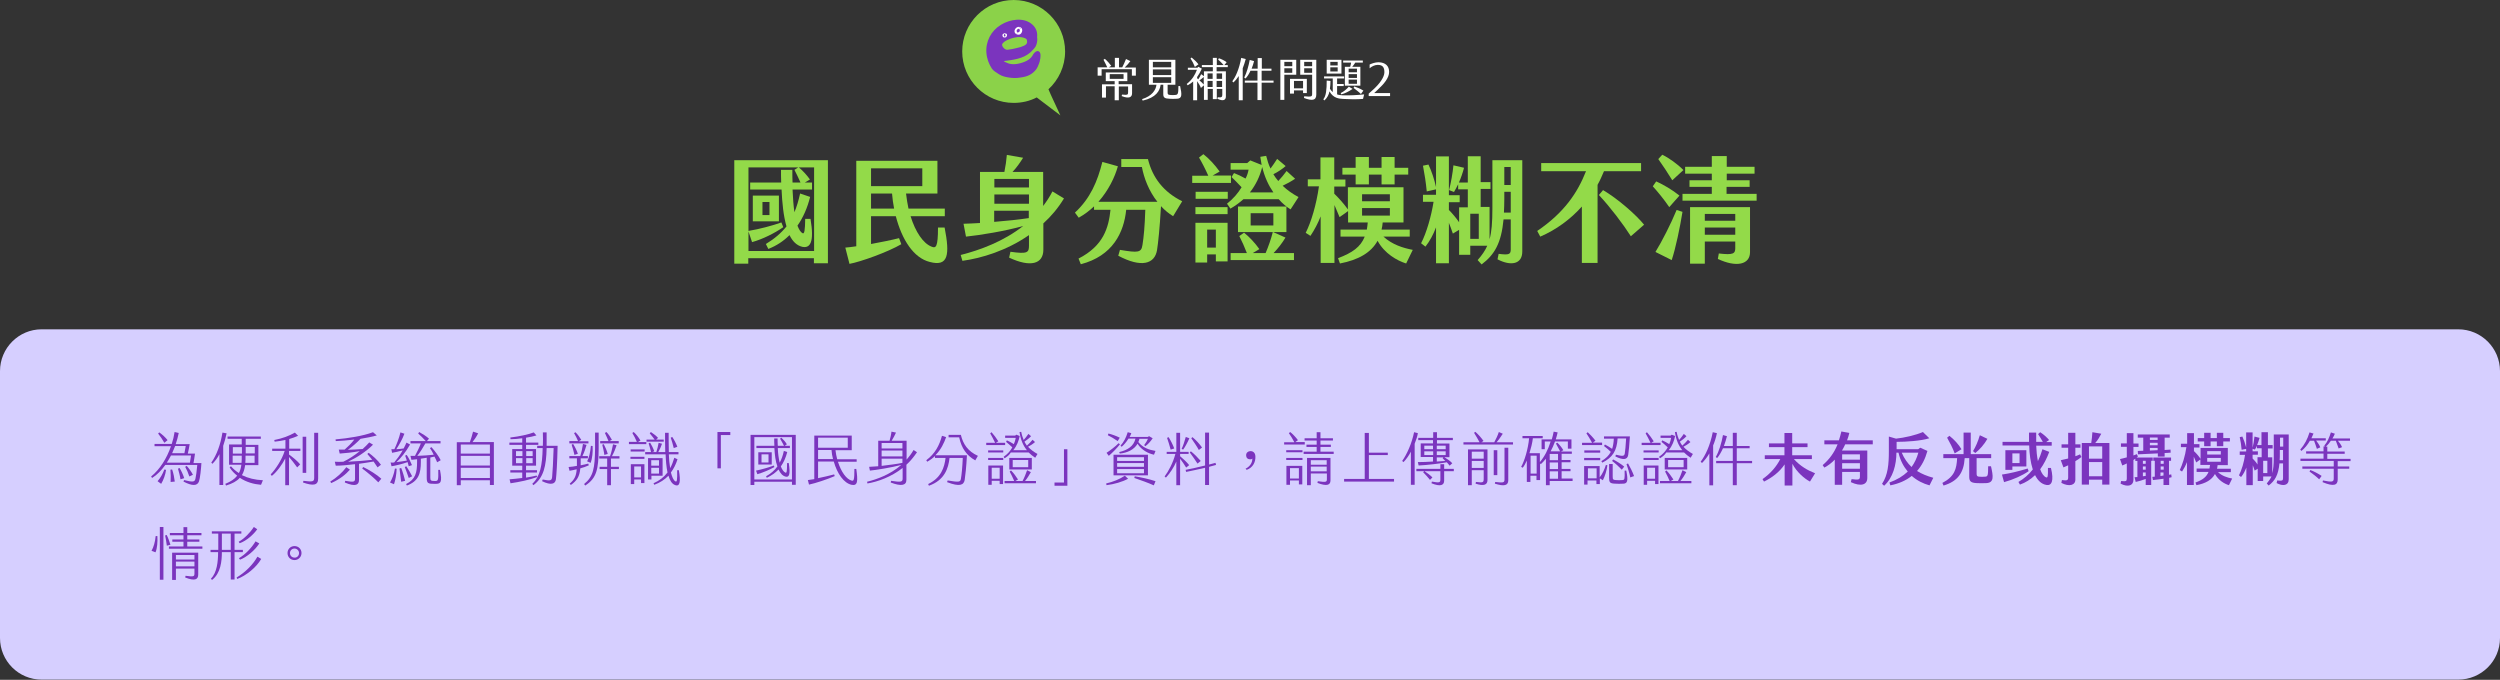 <?xml version="1.0" encoding="utf-8"?>
<!-- Generator: Adobe Illustrator 28.1.0, SVG Export Plug-In . SVG Version: 6.00 Build 0)  -->
<svg version="1.1" id="_圖層_2" xmlns="http://www.w3.org/2000/svg" xmlns:xlink="http://www.w3.org/1999/xlink" x="0px" y="0px"
	 viewBox="0 0 1321.7 359.4" style="enable-background:new 0 0 1321.7 359.4;" xml:space="preserve">
<rect x="0" y="0" width="1321.7" height="359.4" fill="#333333" stroke="none"/>
<style type="text/css">
	.st0{fill:#D6CFFF;}
	.st1{enable-background:new    ;}
	.st2{fill:#FFFFFF;}
	.st3{fill:#93DA49;}
	.st4{fill:#7B34BE;}
	.st5{fill:#8BD249;}
	.st6{fill:none;}
</style>
<g id="KV">
	<path class="st0" d="M22,174.1h1277.6c12.2,0,22.1,9.9,22.1,22.1v141.1c0,12.2-9.9,22-22.1,22H22c-12.2,0-22-9.9-22-22V196.2
		C0,184,9.9,174.1,22,174.1z"/>
	<g class="st1">
		<path class="st2" d="M600.5,35.6v4.4h-2.1v-3.4h-16v3.4h-2.1v-4.4h5.1c-0.5-1.2-1.3-2.6-2-4l0.7-0.5c1.3,1.1,2.6,2.6,3.4,3.7
			l-1.3,0.8h3.2v-5h2.2v5h1.7c0.6-1.1,1.5-3.1,2-4.4l2.3,1.1c-0.7,1-1.9,2.4-3,3.4H600.5z M591.5,44.5h7v4.8c0,2.2-1.7,3-5.5,1.5
			l0.2-0.8c3,0.3,3.2,0.1,3.2-1.3v-3h-4.9V53h-2.2v-7.4h-4.6v6h-2.1v-7h6.7v-1.7h-4.7v-4.6h11.4v4.6h-4.6V44.5z M586.7,41.7h7.3
			v-2.5h-7.3V41.7z"/>
		<path class="st2" d="M622.3,52.2c-2,0.1-2.6,0.1-4.1,0c-2.4-0.1-3.2-0.6-3.2-2.4v-5h-1.4c-0.4,3.2-2.4,6.8-9.5,8.4l-0.3-0.8
			c5.2-1.6,7.3-4.8,7.6-7.6h-4V31.6h14v13.2h-4.1v4.2c0,1,0.4,1.1,1.4,1.2c1.1,0.1,1.5,0.1,2.6,0c1.4-0.1,1.7-0.5,1.7-4.7h0.9
			C624.9,50,625,52.1,622.3,52.2z M609.5,35.6h9.7v-2.9h-9.7V35.6z M609.5,39.7h9.7v-3h-9.7V39.7z M609.5,43.8h9.7v-3h-9.7V43.8z"/>
		<path class="st2" d="M643.2,35.5v2.2h4.9V51c0,1.9-1.4,2.7-4.5,1.2l0.2-0.8c2,0.3,2.4-0.2,2.4-1.2V47h-2.9v5.4h-2.1V47h-2.7v5.8
			h-2v-7.7l-1.6,1.4c-0.4-1.1-1.2-2.4-2-3.6V53h-2.1v-9.9c-0.8,0.7-1.8,1.4-2.9,2l-0.5-0.7c3-2.4,4.3-4.7,5.4-7.5h-4.8v-1.1h5.1
			l0.4-0.5l1.9,1c-0.9,1.9-1.7,3.3-2.5,4.4v0.7c0.2,0.1,0.4,0.3,0.6,0.5c0.6-0.8,1.1-1.7,1.5-2.7l1.5,1.1v-2.6h4.7v-2.2h-5.8v-1.1
			h5.8v-3.8h2.1v3.8h3.6c-0.9-1.1-1.9-2-2.9-2.9l0.4-0.7c1.2,0.4,2.8,1.1,4.1,2.1l-1.2,1.5h1.8v1.1H643.2z M631.7,35.4
			c-0.6-1.6-1.3-3-2.3-4.5l0.6-0.5c1.3,1.1,2.6,2.3,3.6,3.6L631.7,35.4z M636.4,44.7v-4c-0.8,0.7-1.5,1.3-2.3,1.8
			C635,43.2,635.7,43.9,636.4,44.7z M641.1,38.8h-2.7v2.9h2.7V38.8z M641.1,42.8h-2.7V46h2.7V42.8z M643.2,38.8v2.9h2.9v-2.9H643.2z
			 M646.1,42.8h-2.9V46h2.9V42.8z"/>
		<path class="st2" d="M657,36.1V53h-2.1V40.2c-1,1.5-1.9,2.6-2.8,3.4l-0.6-0.6c1.6-2.2,3.6-6.2,4.7-12.4l2.4,0.6
			C658.1,33,657.6,34.6,657,36.1z M673.3,43.7H667v9.2h-2.2v-9.2h-6.7v-1.1h6.7v-5.2h-3.7c-0.7,1.6-1.6,3-2.6,4.1l-0.7-0.5
			c1.3-2.5,2.3-6.1,2.9-9.3l2.3,0.6c-0.3,1.4-0.8,2.7-1.3,4h3.2v-5.6h2.2v5.6h5.1v1.1H667v5.2h6.3V43.7z"/>
		<path class="st2" d="M685.3,39.5H679v13.3h-2.1V31.6h8.4V39.5z M683.2,32.7H679V35h4.2V32.7z M683.2,36.1H679v2.4h4.2V36.1z
			 M688.9,49.2v-1.4h-4.8v1.7H682v-7.8h8.9v7.5H688.9z M688.9,46.7v-3.9h-4.8v3.9H688.9z M695.9,31.6V50c0,3.2-2.3,3.4-6.5,1.8
			l0.1-0.9c4,0.4,4.2,0.1,4.2-1.3V39.5h-6.3v-7.9H695.9z M693.7,32.7h-4.2V35h4.2V32.7z M693.7,36.1h-4.2v2.4h4.2V36.1z"/>
		<path class="st2" d="M721.2,49.9l-0.6,2.4c-3.4,0.3-7.4,0.2-10.6,0c-1.8-0.1-5.2-0.3-7.1-4c-0.4,1.8-1.2,3.4-2.7,4.8l-0.6-0.6
			c1.5-1.8,1.8-5.1,1.8-9.9l2,0.2c0,1.5-0.1,2.8-0.3,4.1c0.5,0.8,1,1.4,1.5,1.8v-7.2H700v-1.1h10.6v1.1h-3.7v2.9h3.5v1.1h-3.5v4.4
			c1.1,0.4,2.1,0.4,3,0.5C713.4,50.5,717.4,50.3,721.2,49.9z M709.2,38.9h-7.8v-7.3h7.8V38.9z M707.2,32.7h-3.9v1.9h3.9V32.7z
			 M707.2,35.6h-3.9v2.2h3.9V35.6z M713.1,45.8l2,1.2c-1.9,1.3-4,2.4-6,2.9l-0.3-0.7C710.5,48.4,712,47.1,713.1,45.8z M714.3,33.1
			h-4.2v-1.1h10.4v1.1h-4c-0.5,0.9-1.1,1.6-1.6,2.2h4.3v10H711v-10h2.8C714,34.6,714.2,33.9,714.3,33.1z M717.4,36.3h-4.4v1.9h4.4
			V36.3z M717.4,39.2h-4.4v2h4.4V39.2z M717.4,42.1h-4.4v2.2h4.4V42.1z M716,45.7c1.5,0.5,3.2,1.2,4.8,2.2l-1.3,1.8
			c-1.2-1.2-2.5-2.1-3.9-3.2L716,45.7z"/>
		<path class="st2" d="M734.4,38c0,3.1-2.5,6.2-6.2,9.6l-1.6,1.5v0.1h8.3v1.6h-11.3v-1.3l1.9-1.7c4-3.5,6.4-7.1,6.4-9.6
			c0-2.6-0.9-3.9-3.5-3.9c-1.7,0-3.3,0.9-4.3,1.8v-2c1.1-0.5,2.9-1.2,4.7-1.2C732.5,33,734.4,34.9,734.4,38z"/>
	</g>
	<g class="st1">
		<path class="st3" d="M437.7,84.7v54.5h-7.4v-2.7h-34.7v2.9h-7.4V84.7H437.7z M430.4,88.5h-8.1c1.9,1.5,4.4,4.2,5.9,6.4l-2.7,1.6
			h3.8v3.7H419c0.2,4.6,0.5,8.6,1,12c1.2-2.9,2.2-6.2,3-9.9l5.3,1.8c-1.4,5.6-3.6,10.8-6.7,15.2c0.8,2,1.6,3.4,2.7,4
			c1,0.5,1.3-1.5,1.4-7.6h2.8c2.1,12.5-0.2,15.6-4.3,14.8c-3-0.7-5.2-2.9-6.8-6.2c-3.1,3.1-6.8,5.6-11.2,7.3l-1.3-2.6
			c4.6-2.8,8.1-5.8,10.9-9.3c-1.6-5.5-2.3-12.5-2.6-19.5h-16.6v-3.7H413c-0.1-2.3-0.1-4.5-0.1-6.7h6c0,2.3,0,4.6,0.1,6.7h4.2
			c-1-2.4-2.3-4.9-3.2-6.7l2-1.3h-26.3v44.2h34.7V88.5z M397.6,128l-2-5.9c6-1,12.7-2.8,17.5-4.5l1,2.5
			C409.5,123.3,403.1,126.5,397.6,128z M398,103.4h13.8V117H398V103.4z M403.1,113.7h3.7v-6.9h-3.7V113.7z"/>
		<path class="st3" d="M491.6,138.5c-8.6-2.1-14.8-11.8-18-24.2h-13.1V129c5.4-1,10.9-2.1,14.8-3.1l1.2,3.2
			c-7,4.1-21.4,9.3-27.4,10.4l-2.2-8.6c1.6-0.1,3.7-0.4,5.8-0.7V85h42.9v17.3H479c0.3,2.8,0.8,5.5,1.3,8h19.2v4h-18.1
			c2.6,8.4,6.7,14.4,11.1,16.1c2.3,1,3.4,0.3,3.4-10.1h3.5C502.2,134.7,501.4,141.1,491.6,138.5z M460.5,98.4h27.1V89h-27.1V98.4z
			 M472.7,110.3c-0.5-2.6-0.9-5.3-1.1-8h-11.1v8H472.7z"/>
		<path class="st3" d="M551.6,118.1V132c0,7.6-6.8,9.5-18.1,4.2l0.7-3.1c9,1.3,9.8,0.4,9.8-3.2v-5.6c-11.8,8.2-25,12.2-35.2,13.6
			l-0.9-3.1c10.3-2.6,22.7-7.2,33-15.3c-9.7,2.7-22.5,4.8-30.2,5.6l-1.3-6.8c2.9-0.1,5.8-0.2,8.7-0.4v-27H531c0.6-2.9,1.1-6.4,1.3-9
			l8.6,1.5c-1.4,2.3-3.5,5.3-5.6,7.5h16.2v18c1.8-2.4,3.5-4.9,4.9-7.7l6.1,3.7C559.5,109.9,555.7,114.4,551.6,118.1z M525.6,99.1
			H544v-4.5h-18.3V99.1z M525.6,107.7H544v-4.9h-18.3V107.7z M525.6,117.3c6.5-0.5,12.9-1.2,18.3-2v-3.9h-18.3V117.3z"/>
		<path class="st3" d="M625,106.4l-4.8,7.9c-2.4-1.5-4.5-3.2-6.4-5.3c-0.7,12-1.5,19.4-2.1,23.2c-1.2,7.4-8.3,9.5-20.5,3l0.9-3.1
			c9.6,1.6,11.3,1.5,11.9-2.6c0.7-4.3,1.2-9.7,1.5-18.6h-10.1c-1.2,12-7.1,24.4-24,28.8l-1.2-3c13.3-6.8,15.9-16.4,16.9-25.8h-8.7
			v-1.8c-2.4,2.3-5.1,4.3-8.1,6l-2-2.7c8.2-7.6,11.9-16.5,14.5-26.8l8.2,2.3c-1.6,5.8-5,12.8-10.3,18.8h31.2
			c-4.5-5.7-7.1-12.5-8.2-18.4h-10.9v-4.2h14.1C609.3,93.9,615.1,101.5,625,106.4z"/>
		<path class="st3" d="M650.7,96.7h-20.4v-3.8h8.5c-1.6-3.6-3.4-7.1-4.9-9.6l2.3-1.8c3.1,2.4,6.2,5.8,8.6,9.2l-3.7,2.1h9.7V96.7z
			 M631.9,117.8H649v20.4h-6.2v-3.7h-4.6v4.3h-6.2V117.8z M649.1,101.4v3.7h-17v-3.7H649.1z M632,109.5h17v3.7h-17V109.5z
			 M638.2,130.9h4.6v-9.5h-4.6V130.9z M660.1,89.7h-9.5v-3.5h8.8l1.6-1.4l6,2.4c-0.2-1.4-0.5-2.8-0.7-4.3l3.1-0.5
			c0.6,2.4,1.3,4.7,2.3,6.7c1.1-1.5,2.3-3.2,3.5-5.1l4.5,3.8c-1.7,1.5-4.2,3.2-6.5,4.3c0.8,1.3,1.6,2.5,2.6,3.6
			c1.5-1.6,3.1-3.5,4.4-5.3l4.5,4.1c-1.9,1.3-4.4,2.7-6.6,3.7c2.4,2.3,5.1,4.2,8.4,6l-4.2,6.5c-2.1-1.3-4.3-3.1-6.3-5.4h-18.6
			c-2,1.8-4.3,3.5-6.9,5l-1.8-2.6c3.5-2.8,5.9-5.7,7.7-8.7c-2-2.1-4-4.2-5.3-5.4l1.3-2.1c1.6,0.6,4,1.7,6.1,2.9
			C659.3,92.9,659.8,91.3,660.1,89.7z M673.3,133.8h10.8v3.7h-33.5v-3.7h8.6c-1.2-3.1-2.6-6.3-4-9l2.5-1.8c3,2.4,5.9,5.6,8.1,8.7
			l-3.5,2.1h6.8c1.5-3.5,2.9-7.5,3.8-11.1h-18.4v-13.5h25.6v13.5h-7l6.5,2.9C677.9,128.5,675.6,131.4,673.3,133.8z M667.3,88.3
			c-1.2,4.9-3.4,9.5-6.5,13.4h12.4C670.7,98.1,668.6,93.7,667.3,88.3z M661.2,119.2h12v-6.5h-12V119.2z"/>
		<path class="st3" d="M746.9,132.1l-3.5,7.2c-4.8-1.5-11.5-5.3-15.1-12c-3.4,6.2-10,10.1-19.9,12l-1-2.8
			c7.6-2.9,11.9-5.9,14.1-11.4h-12.8v-3.7h13.9c0.2-1.2,0.4-2.4,0.5-3.8h-10.4v-6l-4.5,3.2c-0.9-2.1-1.8-4.3-2.7-6.4v30.6h-7.3
			v-24.6c-1.4,3.6-3.3,7.2-5.4,10.3l-2.5-1.6c2.9-5.8,5.6-14.7,7-24.6h-5.9v-3.7h6.7V83.2h7.3v11.7h5.9v3.7h-5.9v3.8
			c2.6,2.5,5.3,5.6,7.2,8.3V99H742v18.6h-11c-0.1,1.3-0.3,2.6-0.6,3.8h14.9v3.7h-13.9C736,129.3,741.7,131.1,746.9,132.1z
			 M716.7,92.3h-7v-3.6h7V83h7v5.7h6.7V83h6.9v5.7h7.2v3.6h-7.2v5.2h-6.9v-5.2h-6.7v5.2h-7V92.3z M720.1,106.4h14.7v-3.7h-14.7
			V106.4z M720.1,114h14.7v-4h-14.7V114z"/>
		<path class="st3" d="M804.8,84.7V133c0,6.7-6,7.8-13.1,4.1l0.6-2.9c5.5,0.7,6.4,0.3,6.4-2.4V116h-3.8
			c-1.2,12.5-4.7,18.6-11.6,23.8l-2.1-2.3c2.3-2.6,3.9-4.9,5.1-7.6h-9v4.8h-5.9v-13.2l-3.3,2c-0.7-2.1-1.4-4-2.1-5.7v21.4h-6.8v-19
			c-1.4,3.7-3.3,7.3-5.6,10.2l-2.3-1.8c2.9-5.5,5.4-14.4,6.6-21.9h-5.6v-3.7h6.9v-2.9l-4.9,1.1c-0.5-5-1.1-8.9-2-13.6l2.9-0.6
			c1.7,3.6,3.1,7.8,4,11.9V82.7h6.8v20.5h5.7v3.7h-5.7v4.1c1.9,1.9,3.8,4.2,5.4,6.5v-7.9h4.6v-9.5h-5.1v-2.7
			c-0.7,1.4-1.4,2.8-2.2,4.1l-2.6-1c1-4,1.9-8.9,2.3-13.1l5.6,1.3c-0.7,2.7-1.6,5.3-2.7,7.8h4.7V82.6h6.8v13.7h5.2v3.6h-5.2v9.5h4.7
			v17.1c1.1-3.9,1.5-8.9,1.5-16.4V84.7H804.8z M781.8,113h-4.5v13.3h4.5V113z M798.7,112.4v-11h-3.4v3.6c0,2.7-0.1,5.1-0.2,7.4
			H798.7z M795.3,88.3v9.5h3.4v-9.5H795.3z"/>
		<path class="st3" d="M844.6,97.7V139h-8.3v-29.8c-6,6.7-13.6,12.3-22,15.9l-1.6-3c14.3-9.7,21.3-20.2,25.8-31.6h-23.7v-4.3h52.8
			v4.3H848C847,92.9,845.9,95.4,844.6,97.7z M869.2,118.8l-7,6.1c-4-6.3-10.8-15.3-16.9-21.8l2.2-2.6
			C855.5,105.2,865.1,113.7,869.2,118.8z"/>
		<path class="st3" d="M882.5,109.5c-2.7-4-6-8-8.7-11l1.8-2.6c4,1.8,8.4,4.4,12.3,7.5L882.5,109.5z M886.4,111l3.1,1
			c-1.3,8.1-3.6,19.2-5.7,25.5l-8.6-4.3C878.6,127.7,883.3,118.5,886.4,111z M884.1,95.3c-2.4-3.9-5.1-8-7.4-11.2l2.1-2.3
			c3.4,1.6,7.9,4.8,11.2,8.1L884.1,95.3z M928.7,102.5v3.6h-39.2v-3.6h15.5v-3.7h-11.8v-3.5h11.8v-3.5h-14.1v-3.6h14.1v-5.7h7.9v5.7
			h14.7v3.6h-14.7v3.5H925v3.5h-12.2v3.7H928.7z M893.6,109.5h31.6v23.8c0,6.6-7.2,8.2-17,3.6l0.5-2.9c7.6,0.9,8.7,0.1,8.7-2.8v-3.5
			h-16.1v11.7h-7.8V109.5z M901.3,113.1v3.6h16.1v-3.6H901.3z M917.4,124.1v-3.8h-16.1v3.8H917.4z"/>
	</g>
	<g class="st1">
		<path class="st4" d="M106.5,244.6c-0.2,3.3-0.7,8.2-1.3,9.9c-0.9,2.5-3.6,2.5-8.2,0.1l0.3-0.8c4.7,1.2,5.6,1,6-0.6
			c0.3-1.2,0.7-4,1-7.4H87.4c-2,2.8-4.3,5.2-7,6.9l-0.5-0.8c4.6-3.7,8.3-9.6,10.5-16h-8.7v-1.2h9.1c0.7-2.1,1.2-4.2,1.5-6.3l2.2,0.5
			c-0.4,1.9-0.9,3.9-1.6,5.9h7.4c-0.3,1.7-0.6,3.4-1,5h3.8c-0.2,1.7-0.5,3.3-0.8,5H106.5z M86.9,248.2l0.9,0.2
			c-0.3,2.4-1.4,5.5-2.6,7.4l-1.9-1.4C84.8,252.7,86,250.6,86.9,248.2z M86.9,234.1c-1-1.7-2.1-3.4-3.3-4.9l0.6-0.6
			c1.6,1.1,3.3,2.7,4.4,4.1L86.9,234.1z M88.2,244.6h12.2c0.2-1.2,0.4-2.5,0.6-3.8H90.4C89.7,242.1,89,243.4,88.2,244.6z M91,248.2
			c0.7,1.9,1.2,4.6,1.4,6.4l-2.2,0.2c0.1-1.7,0.1-4.4-0.1-6.5L91,248.2z M92.6,235.8c-0.5,1.3-1,2.5-1.6,3.8h6.5
			c0.2-1.2,0.5-2.5,0.7-3.8H92.6z M97.4,252.8l-2,0.6c-0.2-1.7-0.8-3.8-1.3-5.6l0.8-0.4C95.9,248.9,96.8,251,97.4,252.8z M102,251
			l-1.9,0.9c-0.6-1.9-1.4-3.7-2.2-5.1l0.8-0.5C99.8,247.5,101.2,249.4,102,251z"/>
		<path class="st4" d="M118,235.7v20.7h-2v-16.3c-1,2-2.3,3.7-3.7,5.1l-0.6-0.6c2.9-4.1,4.9-9.6,5.9-15.9l2.2,0.4
			C119.3,231.4,118.7,233.7,118,235.7z M138,256.3c-3.8-0.3-7.8-1.4-11.2-3.7c-1.6,1.8-4,3.1-7.3,4.1l-0.4-0.9
			c2.9-1.2,4.9-2.5,6.3-4.3c-1.5-1.2-2.9-2.6-4-4.4l0.7-0.6c1.2,1.4,2.6,2.6,4.2,3.6c0.7-1.3,1.1-2.7,1.3-4.4h-6.5v-10.7h6.7V232
			h-7.5v-1.2h17.6v1.2h-8v3.2h6.7v10.7h-7c-0.3,2.1-0.8,3.8-1.7,5.3c3.2,1.6,6.9,2.5,11.1,2.7L138,256.3z M123.1,239.8h4.8v-3.4
			h-4.8V239.8z M127.7,244.7c0.1-1,0.1-2,0.1-3.2v-0.6h-4.8v3.8H127.7z M134.6,240.9h-4.8v0.6c0,1.1,0,2.2-0.1,3.2h4.9V240.9z
			 M129.9,236.3v3.4h4.8v-3.4H129.9z"/>
		<path class="st4" d="M152.8,237.2h6v1.2h-6v1.9c1.8,1.3,4.2,3.2,5.9,5.2l-1.6,1.6c-1.3-1.9-3.1-4.1-4.3-5.5v14.9h-2v-14.1
			c-1.5,3-4.4,7.1-7.1,9.2l-0.6-0.8c2.5-2.6,6-7.8,7.4-12.4h-6.6v-1.2h7v-4.6c-1.9,0.4-3.8,0.7-5.7,0.9l-0.2-0.9
			c4.4-0.8,7.9-2.2,10.9-3.9l1.7,1.7c-1.5,0.7-3.1,1.2-4.7,1.7V237.2z M161.9,250H160v-19.1h1.9V250z M168.2,228.8V253
			c0,3.6-2.5,4-8,2.1l0.2-0.9c4.9,0.6,5.7,0.5,5.7-1.6v-23.8H168.2z"/>
		<path class="st4" d="M175.1,255.4l-0.5-0.8c3.3-2,6.4-4.8,8.5-7.6l1.9,1.3C182.9,250.7,179.8,253.3,175.1,255.4z M189.8,245.2v8.5
			c0,2.5-1.6,3.9-7.5,1.4l0.2-0.9c4.6,0.8,5.2,0.6,5.2-1.2v-7.6c-3.9,0.5-7.7,0.8-10.2,0.8l-0.5-2.1c1.4,0.1,2.9,0.1,4.5,0
			c3-1.4,6-3.4,8.7-5.6c-3.8,0.7-7.8,1.1-10.6,1.3l-0.5-2.1c1,0,2.1,0,3.1,0c1.8-1.6,3.5-3.2,5.1-5.3c-3.5,0.4-7,0.7-9.8,0.8
			l-0.1-0.9c6.8-0.6,14.5-1.8,19.8-3.8l2,1.7c-2.4,0.7-5.5,1.3-8.6,1.8c-1.8,1.9-4.4,4.2-6.7,5.8c2.6-0.1,5.3-0.2,7.8-0.4
			c1.3-1.1,2.4-2.3,3.5-3.5l2,1.2c-3.8,3.8-8.7,6.9-13.2,9c4.6-0.2,9.4-0.6,12.8-1c-0.9-1.1-1.8-2.2-2.6-3.1l0.7-0.6
			c2,1.4,4.9,4,6.5,6.3l-1.8,1.4c-0.7-1.1-1.4-2.1-2.1-3.1C195.3,244.4,192.6,244.8,189.8,245.2z M201.6,253.1L200,255
			c-1.8-1.9-5.5-5.1-8.5-7.3l0.5-0.8C195.2,248.4,199.3,251,201.6,253.1z"/>
		<path class="st4" d="M208.8,247.7l0.9,0.1c-0.1,3.2-0.7,6.2-1.4,8.2l-2.1-0.9C207.3,253.2,208.3,250.7,208.8,247.7z M208.4,244.5
			c1.4-1.7,3-3.7,4.5-6.4c-1.8,0.5-3.9,1-5.6,1.3l-0.4-1.9c0.5,0,1,0,1.6,0c1.2-2.5,2.5-5.9,3.2-8.9l2.1,0.7c-1,2.8-2.9,6.1-4.3,8.2
			c1.4-0.1,2.8-0.2,3.9-0.4c0.5-0.9,1-2,1.5-3.1l1.9,1c-2.3,4.1-5,7.3-7.2,9.3c1.9-0.2,3.9-0.5,5.5-0.8c-0.3-1-0.6-1.8-0.9-2.6
			l0.8-0.4c1,1.4,2,3.5,2.8,5.4l-1.7,0.6c-0.2-0.7-0.4-1.5-0.6-2.2c-2.7,1-6.5,1.9-8.5,2.2l-0.5-2
			C207,244.6,207.7,244.6,208.4,244.5z M212.1,247.4c0.8,2,1.7,5.1,2.1,6.8l-2.1,0.5c-0.2-1.9-0.6-5-0.9-7L212.1,247.4z
			 M214.8,246.5c1,1.4,2.3,3.7,3.1,5.3l-1.8,0.9c-0.6-1.7-1.5-4.3-2.1-5.8L214.8,246.5z M229.9,255.8c-3.7,0-4.3-0.2-4.3-3.4V242
			c-1,0.2-2.1,0.3-3.1,0.5v1.7c0,6.1-1.2,10.2-7.4,12.5l-0.4-0.8c5-2.5,5.8-6,5.8-11.8v-1.3c-1.2,0.1-2.2,0.2-3,0.3l-0.5-2.1
			c0.8,0,1.6,0,2.4,0c1-1.8,2.4-4.7,3.1-6.6h-5.5v-1.2h8.1c-1.2-1.3-2.9-3.1-4-4l0.5-0.8c1.5,0.8,3.9,2.3,5.2,3.5l-1.1,1.3h7.2v1.2
			h-8c-1.2,2.2-2.9,4.9-4.3,6.6c2.9-0.1,6.1-0.3,8.7-0.6c-0.6-1.3-1.3-2.5-2-3.5l0.8-0.5c1.8,2,3.9,4.8,4.9,6.9l-1.9,1.1
			c-0.3-0.8-0.8-1.9-1.4-3c-0.7,0.1-1.4,0.3-2.2,0.5v10.6c0,1.6,0.3,1.8,2.6,1.8c1.6,0,1.7-0.5,1.6-5.9h0.9
			C233.9,255,233.1,255.9,229.9,255.8z"/>
		<path class="st4" d="M261.1,233.8v22.6H259v-2.5h-15.4v2.6h-2.1v-22.7h6.9c0.7-1.9,1.2-3.7,1.7-5.6l2.7,0.9c-1,1.9-2.1,3.5-3,4.6
			H261.1z M243.6,235v4.8H259V235H243.6z M243.6,241v5.1H259V241H243.6z M259,252.7v-5.4h-15.4v5.4H259z"/>
		<path class="st4" d="M284,252.2c-4.1,1.5-9.3,2.6-14.1,3.3l-0.5-2.1c2.2-0.2,4.5-0.4,6.7-0.7v-2.9h-6.3v-1.2h6.3v-2.4h-5.3v-8.8
			h5.3v-2.2h-6.8v-1.2h6.8v-2.3c-2.1,0.3-4.2,0.5-6.2,0.5l-0.1-0.9c5-0.6,9.5-1.6,12.4-2.7l1.4,1.6c-1.7,0.5-3.5,0.9-5.5,1.2v2.6
			h6.5v1.2h-6.5v2.2h5.3v8.8h-5.3v2.4h5.8v1.2h-5.8v2.7c2-0.3,4-0.7,5.6-1.1L284,252.2z M272.8,241.1h3.4v-2.6h-3.4V241.1z
			 M276.2,244.9v-2.7h-3.4v2.7H276.2z M278.2,238.5v2.6h3.4v-2.6H278.2z M281.6,242.2h-3.4v2.7h3.4V242.2z M294.8,235.8
			c-0.2,9.2-0.6,15.2-0.9,17.6c-0.3,2.5-2.6,3.3-7.3,1l0.3-0.9c4,0.8,4.8,0.7,5-1.3c0.2-2.2,0.6-8.3,0.8-15.3h-3.7
			c-0.2,9.5-1.6,15.7-7,19.6l-0.6-0.7c4.2-3.9,5.3-9.8,5.5-18.9h-2.9v-1.2h3c0.1-2.2,0.1-4.6,0-7.1h2c0,2.5,0,4.9,0,7.1H294.8z"/>
		<path class="st4" d="M306.8,247.6c-0.4,4.4-1.8,6.5-5,8.8l-0.6-0.7c2.4-2.1,3.4-3.8,3.7-7.6c-1.3,0.3-2.6,0.6-3.8,0.8l-0.5-2
			c1.4-0.1,2.9-0.3,4.4-0.6c0-1.2,0-2.5,0-4H301v-1.2h5.8c0.6-1.9,1.1-4.3,1.4-6.4l1.9,0.5c-0.5,1.7-1.2,4-2.2,5.9h2.9v1.2H307
			c0,1.4,0,2.6,0,3.7c1.4-0.3,2.7-0.6,4-0.9l0.3,0.9C309.8,246.7,308.3,247.2,306.8,247.6z M311.2,234.4H301v-1.2h4.6
			c-0.6-1.4-1.3-2.9-2.1-4.2l0.7-0.5c1.2,1.1,2.3,2.7,3.1,4l-1.3,0.8h5.1V234.4z M302.2,235.1l0.8-0.4c1,1.6,2,3.6,2.5,5.2l-1.8,0.6
			C303.3,238.7,302.8,236.8,302.2,235.1z M314.6,228.7h1.9v8.6c-0.1,10.7-1,15.5-7.1,19.4l-0.6-0.8c4.9-3.9,5.7-8.4,5.8-18.9V228.7z
			 M310.4,243.9c1-1.9,1.7-4.7,2-8.2l0.9,0.1c0.2,3.3-0.2,6.6-1,8.9L310.4,243.9z M323,242.4v4.4h4.2v1.2H323v8.5H321V248h-4v-1.2h4
			v-4.4h-4.2v-1.2h5.7c0.7-1.8,1.2-4.3,1.6-6.3l1.9,0.5c-0.6,1.8-1.4,3.9-2.5,5.8h4v1.2H323z M327.1,234.4h-9.8v-1.2h4.4
			c-0.5-1.3-1.3-3-1.9-4.3l0.8-0.5c1.1,1.1,2.2,2.8,2.9,4.1l-1.3,0.7h4.9V234.4z M318.4,235.1l0.8-0.3c0.8,1.5,1.7,3.6,2.1,5.2
			l-1.8,0.5C319.3,238.7,318.8,236.8,318.4,235.1z"/>
		<path class="st4" d="M341.6,234.8h-9.1v-1.2h4.2c-0.6-1.5-1.6-3.3-2.4-4.7l0.7-0.5c1.4,1.2,2.8,3.1,3.6,4.5l-1.3,0.8h4.4V234.8z
			 M333.3,241.5h7.4v1.1h-7.4V241.5z M333.4,237.6h7.4v1.1h-7.4V237.6z M333.5,245.4h7.2v10h-1.8v-1.9h-3.6v2.4h-1.8V245.4z
			 M335.3,252.4h3.6v-5.8h-3.6V252.4z M356.8,256.4c-1.6-0.6-2.7-2.5-3.4-4.9c-2,2.1-4.5,3.7-7.5,4.8l-0.4-0.8
			c3.1-1.4,5.5-3.2,7.4-5.7c-0.6-2.9-0.9-6.3-1-9.6h-10.8V239h3.1c-0.4-1.6-0.8-3.2-1.3-4.6l0.8-0.4c0.8,1.3,1.7,3.1,2.2,4.6
			l-1.1,0.4h2.2c0.5-1.4,0.9-3.3,1.2-4.9l1.8,0.5c-0.5,1.5-1.2,3.1-2,4.4h3.7c-0.1-3.6-0.1-7.3-0.1-10.2h1.9c0,2.7,0,6.5,0.1,10.2
			h5.1v1.2h-5.1c0.1,2.4,0.3,5,0.7,7.3c0.9-1.6,1.6-3.5,2.2-5.5l1.7,0.8c-0.9,2.8-2.1,5.1-3.5,7c0.6,2.3,1.3,4.1,2.4,4.7
			c0.8,0.4,1-0.5,0.9-5.9h0.9C359.9,254.3,359.6,257.6,356.8,256.4z M350.9,233.5h-9.1v-1.1h4.3c-0.7-1-1.7-2.2-2.6-3.3l0.6-0.7
			c1.4,0.9,2.9,2.1,3.8,3.1l-1,0.9h4V233.5z M350.3,251.5h-5.9v2h-1.8v-11.3h7.7V251.5z M348.4,243.3h-4.1v2.9h4.1V243.3z
			 M348.4,247.3h-4.1v3.1h4.1V247.3z M356.2,236.9c-0.4-1.7-1-3.8-1.6-5.5l0.8-0.4c1.1,1.6,2.1,3.6,2.7,5.2L356.2,236.9z"/>
		<path class="st4" d="M379.3,228.4h6.8v1.6h-5v17.6h-1.8V228.4z"/>
		<path class="st4" d="M420.7,229.9v26.4h-2v-1.6h-19.9v1.7h-2v-26.5H420.7z M418.7,231.1h-19.9v22.4h19.9V231.1z M400.4,250.7
			l-0.7-1.9c3.1-0.6,7-1.8,9.4-2.7l0.3,0.8C407.1,248.3,403.2,249.9,400.4,250.7z M409.4,236.9h-9.5v-1.2h9.5
			c-0.1-1.3-0.1-2.6-0.1-3.9h1.8c0,1.3,0,2.6,0.1,3.9h3.3c-0.6-1.2-1.5-2.8-2.1-3.8l0.7-0.5c1,0.9,2.3,2.4,2.9,3.5l-1.2,0.8h2.8v1.2
			h-6.4c0.1,2.9,0.5,5.6,1,7.7c1-1.8,1.7-3.8,2.2-6.2l1.8,0.6c-0.8,3-1.9,5.5-3.4,7.6c0.7,1.7,1.5,2.9,2.5,3.3
			c0.6,0.3,0.8-0.8,0.8-5.1h0.9c1,6.2,0.1,7.6-1.6,7.2c-1.7-0.4-2.9-1.8-3.8-3.8c-1.7,1.8-3.7,3.2-6.2,4.4l-0.4-0.8
			c2.5-1.4,4.5-3.1,6-5.2C410,244,409.6,240.5,409.4,236.9z M400.9,245.6v-6.5h7.1v6.5H400.9z M402.6,244.5h3.7v-4.3h-3.7V244.5z"/>
		<path class="st4" d="M450.2,256.3c-4.1-0.9-7.6-5.9-9.4-12.3h-8.3v8.8c3-0.6,6.2-1.4,8.5-2l0.3,0.9c-3.6,1.6-10.2,3.8-13.6,4.5
			l-0.6-2.4c1-0.1,2.1-0.3,3.4-0.5v-23h19.8v7.7h-8.6c0.2,1.6,0.5,3.3,0.9,4.8h10.3v1.3h-9.9c1.7,5.4,4.5,9.3,7.3,10
			c1.1,0.3,1.4-0.4,1.4-6.2h1C453.6,254.4,453.5,257,450.2,256.3z M432.5,236.7h15.7v-5.3h-15.7V236.7z M440.4,242.7
			c-0.4-1.5-0.7-3.1-0.8-4.8h-7.1v4.8H440.4z"/>
		<path class="st4" d="M479.2,245.7v8c0,3-2.8,3.5-8.3,1.4l0.2-0.9c5.3,0.8,6.1,0.6,6.1-1.2v-5.6c-6.1,4.8-13.2,7.3-18.6,8.2
			l-0.2-0.9c5.1-1.3,12.1-3.7,18.1-8.9c-5.2,1.4-13.4,2.7-16.6,3l-0.4-2c1.4-0.1,3.1-0.2,4.8-0.3V233h6c0.4-1.4,0.9-3.5,1-4.8
			l2.4,0.5c-0.6,1.3-1.5,3.1-2.3,4.3h7.9v10c1.3-1.5,2.6-3.2,3.7-5.1l1.8,1.2C483,241.7,481.2,243.9,479.2,245.7z M466.1,237.1h11
			v-2.9h-11V237.1z M466.1,241.3h11v-3.1h-11V241.3z M466.1,246.3c4-0.5,8.2-1,11-1.6v-2.2h-11V246.3z"/>
		<path class="st4" d="M494.5,240.7h16.7c-0.3,6-0.9,11.3-1.2,13.1c-0.5,2.6-2.6,3.7-9.3,1.1l0.3-0.9c5.9,1,6.7,0.9,7-0.8
			c0.4-2.2,0.8-6.3,1-11.1h-7c-0.6,5.6-2.7,11.8-10.9,14.7l-0.4-0.9c6.9-3.3,8.6-8.8,9.2-13.8h-5.6v-1c-1.1,1.1-2.5,2.1-4.1,3
			l-0.5-0.8c4.7-3.5,6.9-7.8,8.3-12.9l2.2,0.7C499.1,234.2,497.5,237.7,494.5,240.7z M517,241l-1.4,2.4c-4.6-2.6-7.3-6.5-8.5-12.2
			h-5.6v-1.3h6.5C509.1,234.7,511.7,238.6,517,241z"/>
		<path class="st4" d="M531.3,235.3h-9.9v-1.2h4.7c-0.8-1.7-1.9-3.8-2.6-5l0.7-0.6c1.2,1.3,2.6,3.2,3.6,4.8l-1.3,0.8h4.9V235.3z
			 M522.4,238.1h8v1.1h-8V238.1z M522.4,242.1h8v1.1h-8V242.1z M522.5,246.1h7.8v9.8h-1.8v-1.7h-4.2v2.1h-1.8V246.1z M524.3,253.1
			h4.2v-5.8h-4.2V253.1z M531.1,242.3l-0.5-0.8c2.2-1.5,3.6-3.2,4.6-5c-1.1-1.1-2.5-2.2-3.3-2.9l0.4-0.8c1,0.4,2.4,1.2,3.7,2
			c0.5-1.1,0.8-2.2,1-3.3h-5.6v-1.2h5.3l0.6-0.5l1.8,0.7c-0.5,2.4-1.4,5.1-3.4,7.5h7.2c-1.9-2.3-3.3-5.4-3.9-9.6l0.9-0.1
			c0.3,1.7,0.8,3.1,1.3,4.3c0.8-0.9,1.7-2,2.5-3.2l1.4,1.2c-0.9,1-2.3,2.1-3.5,2.9c0.4,0.8,0.8,1.4,1.3,2.1c1-0.9,2-1.9,3-3.1
			l1.3,1.2c-1.1,1-2.5,1.9-3.7,2.5c1.4,1.5,3,2.7,5,3.8l-1.2,2c-1.2-0.8-2.4-1.7-3.5-2.8h-9.4C533.7,240.5,532.5,241.4,531.1,242.3z
			 M541.9,254.3h5.8v1.2h-16.6v-1.2h5.1c-0.7-1.6-1.6-3.6-2.4-5l0.7-0.6c1.3,1.3,2.7,3.2,3.7,4.8l-1.4,0.8h3.8c1-1.8,1.8-4,2.4-5.7
			l2,1C544.2,251.1,543,253,541.9,254.3z M533.6,242.1h11.9v6.1h-11.9V242.1z M535.4,247h8.2v-3.8h-8.2V247z"/>
		<path class="st4" d="M557.5,255.1h5v-17.6h1.8v19.3h-6.8V255.1z"/>
		<path class="st4" d="M594.7,251.5l1.7,1.6c-2.9,1.6-7.3,2.9-11.4,3.4l-0.2-0.9C588.6,254.7,591.8,253.4,594.7,251.5z M586.2,241
			l-1.2-1.6c2.3-1.5,4.6-3.3,6.4-5.1l0.7,0.6C590.5,236.9,588.4,239.1,586.2,241z M590.9,233.2c-1.9-1.3-3.7-2.4-5.2-3.1l0.3-0.9
			c1.7,0.4,4,1.2,6,2.2L590.9,233.2z M588.7,240.4h18.2v10.9h-18.2V240.4z M590.6,243.7h14.2v-2h-14.2V243.7z M590.6,246.8h14.2v-2
			h-14.2V246.8z M590.6,250.2h14.2v-2.2h-14.2V250.2z M593,236.2l-0.6-0.6c1.7-1.9,2.9-4.1,3.8-7.1l1.9,0.5c-0.2,0.7-0.5,1.3-0.9,2
			h9.6l0.7-0.4l1.9,1.1c-1.1,1.7-2.5,3.2-3.9,4.2l-0.6-0.6c0.9-1.2,1.5-2.1,2-3.3h-4.5c-0.2,0.6-0.3,1.2-0.6,1.7
			c2.4,3,5.5,4.1,9.1,4.7l-0.8,2c-2.9-0.6-6.6-2.4-8.7-5.8c-1.8,3.1-5.3,4.8-9.4,5.2l-0.3-0.8c4.4-1,7.7-3.1,8.6-7.1h-3.7
			C595.5,233.7,594.2,235.2,593,236.2z M610.9,254.4l-0.9,2.2c-2.6-1.2-7.3-2.9-10.3-3.9l0.2-0.9C603,252.3,607.7,253.3,610.9,254.4
			z"/>
		<path class="st4" d="M623.9,242.5v14h-2v-12.5c-1.3,3.1-3.3,6.1-5.5,8.5l-0.7-0.6c2-2.6,4.5-7.3,5.7-11.9h-4.6v-1.1h5.1v-10.1h2
			v10.1h4.5v1.1h-4.5v1.2c1.6,1.3,3.6,3.2,4.8,4.7l-1.6,1.3C626.3,245.8,625,244,623.9,242.5z M618.9,237.7c-0.5-2-1.3-4.4-1.9-6.2
			l0.8-0.4c1.1,1.7,2.3,4.1,3,6L618.9,237.7z M625.5,237.7l-0.8-0.4c0.7-1.3,1.7-4.4,2.2-6.3l1.9,0.7
			C628,233.6,626.5,236.4,625.5,237.7z M639.2,246.8v9.6h-2.1v-9.1c-3.5,0.8-7,1.6-10,2.2l-0.3-1.1c3.1-0.6,6.7-1.4,10.3-2.3v-17.4
			h2.1v16.9c1.1-0.3,2.3-0.6,3.4-0.9l0.3,1.1C641.6,246.2,640.4,246.5,639.2,246.8z M633.1,245.1c-1-1.6-2.8-4.2-4.1-5.9l0.6-0.6
			c1.6,1.2,4,3.7,5.2,5.1L633.1,245.1z M633.8,237.9c-0.9-1.7-2.8-4.5-4-6.2l0.6-0.6c1.7,1.3,4.1,4,5.1,5.5L633.8,237.9z"/>
		<path class="st4" d="M658.5,247.8c2.4-1.2,3.6-3.2,3.6-5.4c-0.3,0.4-0.9,0.5-1.3,0.4c-1.2,0-2-0.8-2-2.1c0-1.3,0.9-2.1,2.1-2.2
			c1.5-0.1,2.7,0.8,2.8,2.7c0.2,3.1-1.4,6.1-4.6,7.2L658.5,247.8z"/>
		<path class="st4" d="M689.7,235h-10.8v-1.2h5.4c-0.8-1.6-2-3.5-2.9-4.8l0.7-0.6c1.3,1,3,2.8,4.1,4.3l-1.4,1h5V235z M680,238h8.6
			v1.1H680V238z M680,242.1h8.6v1.1H680V242.1z M680.1,246.3h8.4v9.8h-1.8V254H682v2.3h-1.9V246.3z M682,253h4.7v-5.5H682V253z
			 M705.1,238.8v1.2h-15.9v-1.2h6.9v-2.5h-5.4v-1.2h5.4v-2.2h-6.4v-1.2h6.4v-3.2h2v3.2h6.6v1.2h-6.6v2.2h5.5v1.2h-5.5v2.5H705.1z
			 M691.1,242.1h12.3V254c0,2.5-2,3.2-6.9,1.3l0.2-0.9c4.2,0.6,4.8,0.5,4.8-1v-3.1H693v6.2h-2V242.1z M693,243.3v2.4h8.4v-2.4H693z
			 M701.4,249.2v-2.5H693v2.5H701.4z"/>
		<path class="st4" d="M710.7,253.2h10.8v-24.3h2.2v10.4h10v1.3h-10v12.6H737v1.4h-26.4V253.2z"/>
		<path class="st4" d="M747.9,234.6v21.7h-2v-17.5c-1.2,2.3-2.6,4.2-3.9,5.5l-0.7-0.6c2.5-3.5,5.1-9.3,6.3-15.2l2,0.5
			C749.3,230.9,748.6,232.8,747.9,234.6z M768.6,249.1h-5.1v5c0,2.5-2,3.3-6.7,1.4l0.2-0.9c3.8,0.7,4.5,0.6,4.5-1v-4.5h-8.4
			c1.4,0.9,3,2.1,4.2,3.3l-1.3,1.3c-1.1-1.4-2.5-2.9-3.6-4l0.5-0.6h-4.1v-1.2h12.7v-2.5h2v2.5h5.1V249.1z M757.7,232.7h-7.9v-1.2
			h7.9v-3h2v3h8.4v1.2h-8.4v1.8h6.6v7.2h-2.7c1.3,0.8,3.1,2,4.2,3.2l-1.4,1.3c-0.4-0.6-1-1.2-1.5-1.8c-3.1,0.6-10.3,1.5-14.9,1.7
			l-0.4-1.8c2.4,0,5.3-0.1,8-0.3v-2.4h-6.5v-7.2h6.5V232.7z M753,237.5h4.6v-1.9H753V237.5z M757.7,240.6v-2H753v2H757.7z
			 M759.6,237.5h4.7v-1.9h-4.7V237.5z M759.6,240.6h4.7v-2h-4.7V240.6z M759.6,241.8v2.2c1.7-0.1,3.3-0.2,4.5-0.3
			c-0.5-0.5-0.9-0.9-1.4-1.4l0.4-0.5H759.6z"/>
		<path class="st4" d="M799.9,233.8v1.2h-26.2v-1.2h8.5c-0.8-1.6-2-3.5-2.9-5l0.7-0.5c1.4,1.2,3.1,3.1,4.3,4.8l-1.1,0.7h6.8
			c0.9-1.6,1.9-3.8,2.4-5.4l2.1,0.9c-1.1,1.7-2.2,3.3-3.3,4.5H799.9z M776.1,237.6h10.3v16.2c0,2.6-2,3.3-6.3,1.9l0.2-0.9
			c3.7,0.4,4.1,0.4,4.1-1.7v-4.5h-6.3v7.9h-2V237.6z M778.1,238.8v3.7h6.3v-3.7H778.1z M784.4,247.4v-3.7h-6.3v3.7H784.4z
			 M791.6,251.2h-1.9V238h1.9V251.2z M795.4,236.7h2v17.2c0,2.9-2.3,3.3-7.1,1.8l0.2-0.9c4.2,0.5,4.9,0.4,4.9-1.3V236.7z"/>
		<path class="st4" d="M831.5,254.3h-12.2v2.2h-2v-14c-0.9,1.1-1.8,2.1-2.7,2.9l-0.4-0.4v8.8h-1.9v-2.3h-3.2v3.3h-1.9v-11.3
			c-0.7,1.6-1.5,3-2.2,3.8l-0.8-0.5c1.7-2.9,3.7-9.4,4.2-15.1h-3.5v-1.2h10.7v1.2h-5.2c-0.3,2.5-1,5.3-1.8,7.9h5.5v4.7
			c2.4-2.8,4.3-6.4,5.7-10.9h-3.1v4.1H815v-5.2h5.4c0.4-1.3,0.7-2.6,1-4.1l2.1,0.4c-0.3,1.3-0.6,2.5-1,3.7h8.3v4.9h-1.9v-3.8h-6.8
			c-0.7,1.9-1.4,3.6-2.3,5.2h5c-0.7-1.4-1.4-2.7-2.2-4.1l0.7-0.5c1.2,1.1,2.4,2.6,3.2,4l-1.2,0.7h5.7v1.2h-5.4v3.3h4.7v1.2h-4.7v3.5
			h4.7v1.2h-4.7v3.9h5.8V254.3z M812.4,250.4v-9.5h-3.2v9.5H812.4z M823.7,240h-4.4v3.3h4.4V240z M823.7,244.5h-4.4v3.5h4.4V244.5z
			 M819.3,253.1h4.4v-3.9h-4.4V253.1z"/>
		<path class="st4" d="M847,235.3h-10.6v-1.2h5.3c-0.9-1.7-2.2-3.9-3-5l0.7-0.6c1.2,1.1,3,3,4.1,4.5l-1.4,1h4.9V235.3z M846,243.3
			h-8.5v-1.2h8.5V243.3z M837.6,239.3v-1.2h8.4v1.2H837.6z M849,245.8l0.8,0.2c-0.3,2.5-1.3,5.8-2.4,7.9l-1.6-1v3h-1.8v-1.9h-4.7
			v2.2h-1.8v-9.8h8.2v6C847.2,250.6,848.3,248,849,245.8z M844.1,247.6h-4.6v5.3h4.6V247.6z M852.3,237.3c0.5-1.5,0.8-3.3,0.9-5.4
			H848v-1.2h13.7c-0.3,4.5-0.6,8.1-0.9,9.8c-0.4,2.7-2.8,2.8-6.8,0.8l0.3-0.9c3.8,0.9,4.4,0.8,4.7-0.7c0.2-1.4,0.5-4,0.7-7.9h-4.5
			c-0.4,6.6-2.7,10.1-8.1,12.8l-0.5-0.8c2.4-1.4,4-3,5-4.9c-1-1-2.3-2.1-3.6-3.1l0.5-0.8C849.8,235.7,851.2,236.5,852.3,237.3z
			 M859.8,248.9c1.1,5.5,0.5,6.7-1.5,6.8c-1.5,0.1-3.1,0.1-4.5,0c-2.8-0.1-3.1-0.8-3.1-3.2v-7.2h1.9v6.7c0,1.4,0.2,1.7,1.6,1.8
			c1,0.1,2.6,0.1,3.6,0c1.1-0.1,1.2-0.5,1.1-5H859.8z M852.8,242.9c1.7,0.8,4.5,2.6,5.9,3.8l-1.3,1.6c-1.2-1.3-3.5-3.4-5.1-4.6
			L852.8,242.9z M863.9,251.7l-2,0.7c-0.5-2.5-1.3-5-2-7l0.8-0.4C861.8,246.9,863,249.3,863.9,251.7z"/>
		<path class="st4" d="M877.8,235.3h-9.9v-1.2h4.7c-0.8-1.7-1.9-3.8-2.6-5l0.7-0.6c1.2,1.3,2.6,3.2,3.6,4.8l-1.3,0.8h4.9V235.3z
			 M868.9,238.1h8v1.1h-8V238.1z M868.9,242.1h8v1.1h-8V242.1z M869,246.1h7.8v9.8H875v-1.7h-4.2v2.1H869V246.1z M870.8,253.1h4.2
			v-5.8h-4.2V253.1z M877.6,242.3l-0.5-0.8c2.2-1.5,3.6-3.2,4.6-5c-1.1-1.1-2.5-2.2-3.3-2.9l0.4-0.8c1,0.4,2.4,1.2,3.7,2
			c0.5-1.1,0.8-2.2,1-3.3h-5.6v-1.2h5.3l0.6-0.5l1.8,0.7c-0.5,2.4-1.4,5.1-3.4,7.5h7.2c-1.9-2.3-3.3-5.4-3.9-9.6l0.9-0.1
			c0.3,1.7,0.8,3.1,1.3,4.3c0.8-0.9,1.7-2,2.5-3.2l1.4,1.2c-0.9,1-2.3,2.1-3.5,2.9c0.4,0.8,0.8,1.4,1.3,2.1c1-0.9,2-1.9,3-3.1
			l1.3,1.2c-1.1,1-2.5,1.9-3.7,2.5c1.4,1.5,3,2.7,5,3.8l-1.2,2c-1.2-0.8-2.4-1.7-3.5-2.8h-9.4C880.2,240.5,879,241.4,877.6,242.3z
			 M888.4,254.3h5.8v1.2h-16.6v-1.2h5.1c-0.7-1.6-1.6-3.6-2.4-5l0.7-0.6c1.3,1.3,2.7,3.2,3.7,4.8l-1.4,0.8h3.8c1-1.8,1.8-4,2.4-5.7
			l2,1C890.7,251.1,889.5,253,888.4,254.3z M880.1,242.1H892v6.1h-11.9V242.1z M881.9,247h8.2v-3.8h-8.2V247z"/>
		<path class="st4" d="M905.7,235.5v21.1h-2v-16.9c-1.2,2.1-2.6,3.8-3.9,5.1l-0.7-0.7c2.5-3.3,5-8.5,6.4-15.6l2.2,0.5
			C907.2,231.4,906.5,233.6,905.7,235.5z M926.3,244.9h-8.1v11.6h-2.1v-11.6h-8.8v-1.2h8.8V237h-5.2c-0.9,2-2,3.9-3.1,5.2l-0.7-0.6
			c1.7-2.9,3.1-7.6,3.8-11.6l2.1,0.6c-0.4,1.7-1,3.5-1.6,5.2h4.7v-7h2.1v7h6.8v1.2h-6.8v6.7h8.1V244.9z"/>
	</g>
	<g class="st1">
		<path class="st4" d="M959.6,250.2l-2.7,4.4c-3-1.6-7-5-9.3-9.4v11.5h-4.1v-11.2c-2.7,4.1-6.8,7.1-10.9,9.1l-0.8-1.3
			c4.4-3.1,7.4-6.7,9.4-10.6h-8.2v-2h10.4v-4.3h-8.2v-2h8.2v-5.5h4.1v5.5h8.1v2h-8.1v4.3h10.4v2h-9.5
			C951.7,246.4,955.7,248.7,959.6,250.2z"/>
		<path class="st4" d="M975.5,235c-0.5,1.1-1.1,2.2-1.7,3.2h13.4v14.5c0,3.6-3.3,4.7-8.7,2.2l0.4-1.6c3.8,0.5,4.4,0.3,4.4-1.4v-2.4
			h-9.4v6.8H970v-13.3c-1.7,1.8-3.6,3.2-5.5,4.2l-0.9-1.3c3.5-3,6.1-6.5,7.9-11h-7v-2.1h7.7c0.5-1.5,0.9-3.1,1.3-4.7l4.2,0.8
			c-0.3,1.3-0.7,2.7-1.2,3.9h13.6v2.1H975.5z M973.9,243h9.4v-2.8h-9.4V243z M973.9,247.8h9.4v-2.9h-9.4V247.8z"/>
		<path class="st4" d="M1020.1,256.6c-3.3-0.9-6.6-2.5-9.4-5c-3.1,2.5-6.9,4.1-11.3,5l-0.5-1.5c4.1-1.5,7.2-3.4,9.7-5.8
			c-2.2-2.6-4-5.9-4.9-10h-1.1c0,6.3-1.8,13.3-6.5,17.5l-1.1-1c3.1-4.7,3.6-10.2,3.6-17.4v-7.6l3.8,1.1c4.5-0.5,10.3-1.8,14.2-3.5
			l3.4,3.3c-4.5,1.4-12.3,1.9-17.3,1.9v3.9h11.4l1.1-0.8l3.8,1.7c-1.2,4.3-3,7.8-5.5,10.6c2.4,1.5,5.3,2.7,8.6,3.6L1020.1,256.6z
			 M1005.4,239.3c1.3,3.1,3.1,5.6,5.2,7.6c1.6-2.2,2.8-4.7,3.6-7.6H1005.4z"/>
		<path class="st4" d="M1050.3,255.4c-1.9,0.1-3.7,0.1-5.5,0c-2.8-0.2-3.7-0.9-3.7-3.4v-9.8h-2.4c-0.5,7.9-3.8,12.3-11.2,14.5
			l-0.6-1.4c6.5-3.4,7.5-7.4,7.8-13.1h-7.3v-2.1h10.7v-11.4h3.8v11.4h10.8v2.1h-7.7v8.2c0,1,0.2,1.5,1.2,1.6c1.2,0.1,2.2,0.1,3.4,0
			c1.3-0.1,1.5-0.6,1.5-5.5h1.5C1053.8,251.8,1054.3,255.1,1050.3,255.4z M1033.4,239.7c-1-2.8-2.5-5.6-4-8.3l1.2-1
			c2.5,1.9,5,4.7,6.4,7.1L1033.4,239.7z M1044.3,239.5l-1.2-1c1.4-2.3,2.6-5,3.6-8.4l4,1.9C1049,235,1046.6,237.7,1044.3,239.5z"/>
		<path class="st4" d="M1072.5,249.1c-3.3,2.3-8.2,4.5-13,5.8l-1.1-4c4.6-0.7,8.6-1.7,13.6-3.2L1072.5,249.1z M1082,256.4
			c-2.7-0.4-4.7-2.4-6.1-5.2c-2.4,2.3-5.1,4-8,5l-0.8-1.4c2.9-1.7,5.4-3.8,7.6-6.6c-1.2-3.7-1.8-8.2-1.9-12.7h-14.1v-1.9h14v-4.9
			h3.8v4.9h3.5c-0.8-1.5-1.7-2.8-2.5-4.1l1.1-1c1.8,1.1,3.6,2.8,4.7,4.1l-1.5,1.1h2.9v1.9h-8.2c0.1,2.8,0.4,5.6,0.9,8.2
			c0.9-1.9,1.7-3.9,2.4-6.3l3.6,1.4c-1.3,3.5-2.9,6.6-4.8,9.2c0.8,2.2,1.9,3.8,3.2,4.3c0.8,0.3,1-0.7,0.9-5h1.6
			C1086,254.4,1084.6,256.8,1082,256.4z M1063.9,246.6v1.8h-3.7V238h11.1v8.6H1063.9z M1063.9,239.7v5.1h3.8v-5.1H1063.9z"/>
		<path class="st4" d="M1100.4,241.6c-1,0.8-2.1,1.6-3.2,2.2v9.8c0,2.9-3.2,3.9-7.4,1.7l0.3-1.5c2.8,0.4,3.3,0.1,3.3-1.4V246
			c-0.8,0.4-1.7,0.8-2.5,1.1l-1.4-3.8c1.4-0.3,2.7-0.6,3.9-0.9v-5.7h-3.5v-1.8h3.5v-6.1h3.8v6.1h2.7v1.8h-2.7v4.5
			c0.8-0.3,1.7-0.6,2.5-1L1100.4,241.6z M1115.2,234.2v22h-3.8v-2.6h-7v2.6h-3.8v-22h5c0.3-1.9,0.5-3.9,0.6-5.7l4.7,0.8
			c-0.7,1.4-1.9,3.5-3.2,4.9H1115.2z M1111.4,236h-7v6.5h7V236z M1111.4,244.3h-7v7.5h7V244.3z"/>
		<path class="st4" d="M1138.1,243.6h-0.8v12.8h-2.9v-3.2c-1.8,0.7-3.5,1.2-5.3,1.6l-0.6-2.5c0.5,0,1-0.1,1.5-0.1v-8.5h-1.1v-1.2
			c-0.3,0.2-0.7,0.5-1,0.7v10.5c0,2.9-2.7,4.1-6.8,2l0.3-1.4c2.6,0.3,3,0.1,3-1.3V245c-0.8,0.4-1.6,0.8-2.4,1.1l-1.2-3.4
			c1.1-0.2,2.3-0.6,3.6-0.9v-5.6h-3.1v-1.8h3.1V229h3.5v5.5h2.7v1.8h-2.7v4.5c0.6-0.2,1.2-0.5,1.8-0.7l0.6,1.2l-0.8,0.6h8.6V243.6z
			 M1133,231.4h-2.8v-1.7h16.9v1.7h-2.7v6.5l3.1-0.2l0.1,1.6c-1.1,0.1-2.2,0.2-3.2,0.2v1.9h-3.6v-1.7c-3.4,0.2-6.7,0.3-10.5,0.5
			l-0.1-1.8l2.9-0.1V231.4z M1132.9,245.2h1.5v-1.6h-1.5V245.2z M1132.9,248.3h1.5v-1.7h-1.5V248.3z M1134.4,251.6v-1.8h-1.5v2
			L1134.4,251.6z M1136.6,232.6h4.1v-1.3h-4.1V232.6z M1136.6,235.4h4.1v-1.3h-4.1V235.4z M1136.6,236.8v1.4l4.1-0.2v-1.2H1136.6z
			 M1146.8,252.6v3.8h-3v-3.3c-1.9,0.3-3.8,0.5-5.6,0.7l-0.3-1.7c0.5,0,0.9-0.1,1.3-0.1v-8.4h-0.8v-1.7h9.4v1.7h-1.1v7.4l1.2-0.2
			l0.2,1.5L1146.8,252.6z M1142.3,245.2h1.6v-1.6h-1.6V245.2z M1142.3,248.3h1.6v-1.7h-1.6V248.3z M1143.8,251.4v-1.6h-1.6v1.9
			C1142.8,251.5,1143.3,251.5,1143.8,251.4z"/>
		<path class="st4" d="M1180.1,253l-1.7,3.5c-2.4-0.7-5.6-2.6-7.4-5.9c-1.7,3.1-4.9,5-9.8,5.9l-0.5-1.4c3.8-1.4,5.8-2.9,6.9-5.6
			h-6.3v-1.8h6.8c0.1-0.6,0.2-1.2,0.3-1.9h-5.1v-2.9l-2.2,1.6c-0.4-1-0.9-2.1-1.3-3.1v15h-3.6v-12.1c-0.7,1.8-1.6,3.5-2.6,5
			l-1.2-0.8c1.4-2.9,2.8-7.2,3.5-12.1h-2.9v-1.8h3.3V229h3.6v5.8h2.9v1.8h-2.9v1.9c1.3,1.2,2.6,2.7,3.5,4.1v-5.8h14.4v9.1h-5.4
			c-0.1,0.7-0.1,1.3-0.3,1.9h7.3v1.8h-6.8C1174.7,251.6,1177.5,252.5,1180.1,253z M1165.3,233.4h-3.4v-1.8h3.4v-2.8h3.4v2.8h3.3
			v-2.8h3.4v2.8h3.5v1.8h-3.5v2.5h-3.4v-2.5h-3.3v2.5h-3.4V233.4z M1166.9,240.3h7.2v-1.8h-7.2V240.3z M1166.9,244.1h7.2v-2h-7.2
			V244.1z"/>
		<path class="st4" d="M1210,229.7v23.7c0,3.3-3,3.8-6.4,2l0.3-1.4c2.7,0.3,3.1,0.1,3.1-1.2v-7.8h-1.9c-0.6,6.1-2.3,9.1-5.7,11.7
			l-1-1.1c1.1-1.3,1.9-2.4,2.5-3.7h-4.4v2.4h-2.9v-6.5l-1.6,1c-0.3-1-0.7-2-1-2.8v10.5h-3.4v-9.3c-0.7,1.8-1.6,3.6-2.8,5l-1.1-0.9
			c1.4-2.7,2.7-7,3.2-10.8h-2.8v-1.8h3.4v-1.4l-2.4,0.5c-0.2-2.5-0.5-4.4-1-6.7l1.4-0.3c0.8,1.8,1.5,3.8,2,5.8v-8h3.4v10h2.8v1.8
			h-2.8v2c0.9,0.9,1.9,2,2.6,3.2v-3.9h2.2v-4.7h-2.5v-1.3c-0.3,0.7-0.7,1.4-1.1,2l-1.3-0.5c0.5-2,0.9-4.3,1.1-6.4l2.7,0.7
			c-0.4,1.3-0.8,2.6-1.3,3.8h2.3v-6.8h3.4v6.8h2.5v1.8h-2.5v4.7h2.3v8.4c0.5-1.9,0.8-4.4,0.8-8v-12.5H1210z M1198.7,243.6h-2.2v6.5
			h2.2V243.6z M1207,243.3v-5.4h-1.7v1.8c0,1.3,0,2.5-0.1,3.6H1207z M1205.4,231.4v4.7h1.7v-4.7H1205.4z"/>
	</g>
	<g class="st1">
		<path class="st4" d="M1216.7,238.4l-0.6-0.7c2.3-2.7,3.8-5.5,4.9-9.1l2.1,0.6c-0.3,0.8-0.7,1.7-1.1,2.5h7.6v1.2h-5.1
			c0.7,0.9,1.7,2.3,2.2,3.6l-1.8,0.8c-0.5-1.4-1-3.1-1.5-4.3h-2.2C1220.1,235,1218.4,237.1,1216.7,238.4z M1235.9,243.7v2.9h6.1v1.2
			h-6.1v5.7c0,3-2.1,3.9-8,1.4l0.2-0.9c4.8,1,5.7,0.8,5.7-1v-5.2h-16.6v-1.2h16.6v-2.9h-17.6v-1.2h12.2v-2.7h-9.2v-1.2h9.2V236h0.8
			l-0.4-0.4c1.6-1.8,2.7-4.4,3.5-7l2.1,0.7c-0.3,0.8-0.8,1.7-1.3,2.5h9.3v1.2h-6.4c0.8,0.9,1.7,2.2,2.2,3.4l-1.8,0.7
			c-0.5-1.4-1-2.8-1.5-4.1h-2.6c-0.8,1.2-1.7,2.3-2.7,3.1h0.8v2.6h9.2v1.2h-9.2v2.7h12.3v1.2H1235.9z M1221.4,248.5
			c1.6,0.5,4.2,1.9,6,3.1l-1.3,1.8c-1.3-1.3-3.8-3.2-5.1-4.1L1221.4,248.5z"/>
	</g>
	<g class="st1">
		<path class="st4" d="M83.2,283.4c0.2,2.9-0.1,6.7-1,8.6l-2.1-0.8c1.1-1.9,1.9-4.6,2.2-7.8L83.2,283.4z M84.5,278.6h1.9v27.9h-1.9
			V278.6z M90.1,288l-1.9,0.5c-0.2-1.7-0.6-4-0.9-5.4l0.8-0.3C88.8,284.1,89.6,286.3,90.1,288z M107,288.9v1.2H89.3v-1.2H97v-2.5
			h-5.9v-1.2H97v-2.2h-7.2v-1.2H97v-3.1h2v3.1h7.5v1.2H99v2.2h6.4v1.2H99v2.5H107z M91,292.2h13.8v11.5c0,2.6-1.6,3.7-6.9,1.6
			l0.2-0.9c4.3,0.6,4.7,0.4,4.7-1.2v-2.6H93v6h-2V292.2z M93,293.4v2.4h9.8v-2.4H93z M102.8,299.4v-2.5H93v2.5H102.8z"/>
		<path class="st4" d="M111.5,306c3.2-3.3,3.8-9,3.8-14.1h-4v-1.2h4.1v-8.6h-3.4v-1.2h15.6v1.2H124v8.6h4.4v1.2H124v14.5h-2v-14.5
			h-4.7c0,4.7-0.6,11.2-5.2,14.7L111.5,306z M122,290.7v-8.6h-4.7v8.6H122z M125.1,305.3c4.6-2.7,8.7-6.9,11-11l2,1.2
			c-2.5,4.4-7.9,8.8-12.7,10.6L125.1,305.3z M126.2,286.4c2.8-1.5,6-4.7,8-7.8l1.8,1.2c-1.9,2.7-5.6,6.1-9.3,7.4L126.2,286.4z
			 M126.3,295.1c3.4-1.9,6.9-5.7,8.8-8.9l2,1.1c-2.3,3.6-6.6,7.2-10.2,8.6L126.3,295.1z"/>
		<path class="st4" d="M152,292.4c0-2.1,1.6-3.7,3.7-3.7s3.7,1.6,3.7,3.7c0,2-1.6,3.7-3.7,3.7S152,294.5,152,292.4z M158.1,292.4
			c0-1.3-1.1-2.4-2.4-2.4c-1.4,0-2.4,1.1-2.4,2.4c0,1.4,1.1,2.4,2.4,2.4C157,294.9,158.1,293.8,158.1,292.4z"/>
	</g>
	<path class="st5" d="M554.3,47.2c5.4-5,8.8-12.1,8.8-20c0-15-12.2-27.2-27.2-27.2s-27.2,12.2-27.2,27.2s12.2,27.2,27.2,27.2
		c4.4,0,8.6-1,12.2-2.9l3,2.3l9.5,7.2l-5-10.8L554.3,47.2L554.3,47.2z"/>
	<path class="st4" d="M545.8,13c-4.5-4.1-11.9-2.8-16.6,0.1c-5.2,3.1-8.2,8.8-7.7,14.9c0.2,2.9,1.3,5.9,2.9,8.3
		c0.8,1.2,2.6,2.2,3.8,3c1.4,0.9,3,1.3,4.6,1.6c2.3,0.4,4.5,0.5,6.6,0.1c1-0.1,1.9-0.3,3-0.6c3-0.9,4.6-2.7,5.3-3.6
		c0.2-0.2,0.4-0.5,0.5-0.8c0.1-0.1,0.2-0.3,0.3-0.5c0,0,0,0,0,0c0-0.1,0.1-0.2,0.1-0.2c0.1-0.1,0.2-0.3,0.2-0.4c0,0,0-0.1,0-0.1
		c1.5-3,1.3-5.7,1.3-5.7l0,0c0-1.4-0.9-2.7-2.5-1.8c-0.5,0.3-0.9,0.8-1.3,1.3c-1.1,2.3-3.1,3.8-6.8,4.8c-3.9,1.1-6.3,0.3-7.6-0.4
		c0,0,0,0-0.1,0c-0.2-0.1-0.3-0.2-0.5-0.3c0,0,0,0-0.1,0c-0.3-0.2-0.5-0.4-0.5-0.4c4.7-0.6,10.1-1.2,13.8-4.4l0,0c0,0,1-0.8,2.1-2.1
		c0.5-0.6,1-1.2,1.2-1.9c0,0,0,0,0,0c0.1-0.2,0.2-0.4,0.2-0.5c0.4-1.3,0.5-2.5,0.3-3.8c0,0,0,0,0,0C548.6,17,547.7,14.7,545.8,13
		L545.8,13z M542.9,21.2c0.1,0.4,0.1,0.8,0.1,1.2c-0.1,0.7-0.6,1.3-1.7,1.8c-1.1,0.5-2.3,0.9-3.8,1.2c-1.5,0.4-3.1,0.7-4.7,0.9
		c-1.7,0.3-3.5-2.2-2.9-3.1s1.6-1.6,2.8-2.1l1.4-0.6c1-0.4,2.3-0.7,3.9-0.9c1.5-0.1,3,0.1,4.3,0.8C542.6,20.5,542.8,20.8,542.9,21.2
		L542.9,21.2z"/>
	<path class="st6" d="M537.9,19.5c-1.5,0.1-2.8,0.4-3.9,0.9l-1.4,0.6c-1.2,0.5-2.1,1.2-2.8,2.1c-0.7,0.9,1.2,3.4,2.9,3.1
		c1.7-0.3,3.2-0.6,4.7-0.9c1.5-0.3,2.8-0.8,3.8-1.2c1-0.5,1.6-1.1,1.7-1.8c0-0.4,0-0.8-0.1-1.2c-0.1-0.4-0.3-0.7-0.7-0.9
		C540.8,19.7,539.4,19.4,537.9,19.5L537.9,19.5z"/>
	<path class="st2" d="M531.1,17.6c-0.3,0-0.5,0.1-0.7,0.3c-0.1,0-0.1,0.1-0.2,0.1c0,0-0.1,0.1-0.1,0.1l0,0c0,0,0,0.1,0,0.1
		c-0.1,0.2-0.2,0.5-0.1,0.8c0.1,0.3,0.2,0.4,0.4,0.6c0.1,0.1,0.2,0.2,0.3,0.2c0.1,0.1,0.6,0,0.5,0c0,0,0,0,0,0c0.1,0,0.2,0,0.3,0
		c0.6-0.1,0.9-0.8,0.9-1.4C532.3,17.8,531.7,17.5,531.1,17.6L531.1,17.6z M531.2,18c0.3,0.2,0.4,0.6,0.4,0.9c0,0.2-0.2,0.3-0.3,0.4
		c-0.2,0.2-0.4-0.1-0.5-0.3c-0.1-0.1-0.1-0.2-0.1-0.3c0-0.2,0.1-0.4,0.2-0.6c0,0,0-0.1,0.1-0.1C530.9,18,531,18,531.2,18
		C531.1,18,531.2,18,531.2,18L531.2,18z M531.2,19.6C531.2,19.6,531.2,19.6,531.2,19.6c-0.1,0-0.2,0-0.2,0
		C531.1,19.6,531.2,19.6,531.2,19.6z M531.4,17.7c0.1,0,0.2,0.1,0.3,0.2c-0.1,0-0.2-0.1-0.4-0.1c0,0-0.1,0-0.1,0
		C531.2,17.7,531.3,17.7,531.4,17.7L531.4,17.7z"/>
	<path class="st2" d="M540,14.8c-1.5-1.6-4,0.2-3.6,2.1c0.1,0.7,0.9,1.3,1.6,1.4c0.7,0.1,1.4,0,1.9-0.7
		C540.5,16.8,540.7,15.6,540,14.8z M538.7,15.2c0.2,0.1,0.3,0.2,0.4,0.5c0.1,0.2,0.1,0.5,0,0.8c-0.2,0.4-0.6,0.6-1,0.7
		c-0.2,0-0.4-0.1-0.5-0.3c-0.1-0.3-0.1-0.6-0.1-0.9C537.7,15.5,538.3,15.2,538.7,15.2L538.7,15.2z M537.2,17.4
		c0.1,0.1,0.2,0.2,0.4,0.2c0.2,0.2,0.3,0.3,0.5,0.3c-0.1,0-0.2,0-0.4-0.1C537.5,17.7,537.3,17.6,537.2,17.4L537.2,17.4z M539.9,15.6
		c-0.1-0.4-0.4-0.6-0.8-0.8c0,0-0.1-0.1-0.1-0.1c-0.2-0.1-0.3-0.1-0.5-0.1C539.3,14.4,539.7,14.9,539.9,15.6L539.9,15.6z"/>
	<path class="st6" d="M537.9,19.5c-1.5,0.1-2.8,0.4-3.9,0.9l-1.4,0.6c-1.2,0.5-2.1,1.2-2.8,2.1c-0.7,0.9,1.2,3.4,2.9,3.1
		c1.7-0.3,3.2-0.6,4.7-0.9c1.5-0.3,2.8-0.8,3.8-1.2c1-0.5,1.6-1.1,1.7-1.8c0-0.4,0-0.8-0.1-1.2c-0.1-0.4-0.3-0.7-0.7-0.9
		C540.8,19.7,539.4,19.4,537.9,19.5L537.9,19.5z"/>
</g>
</svg>
